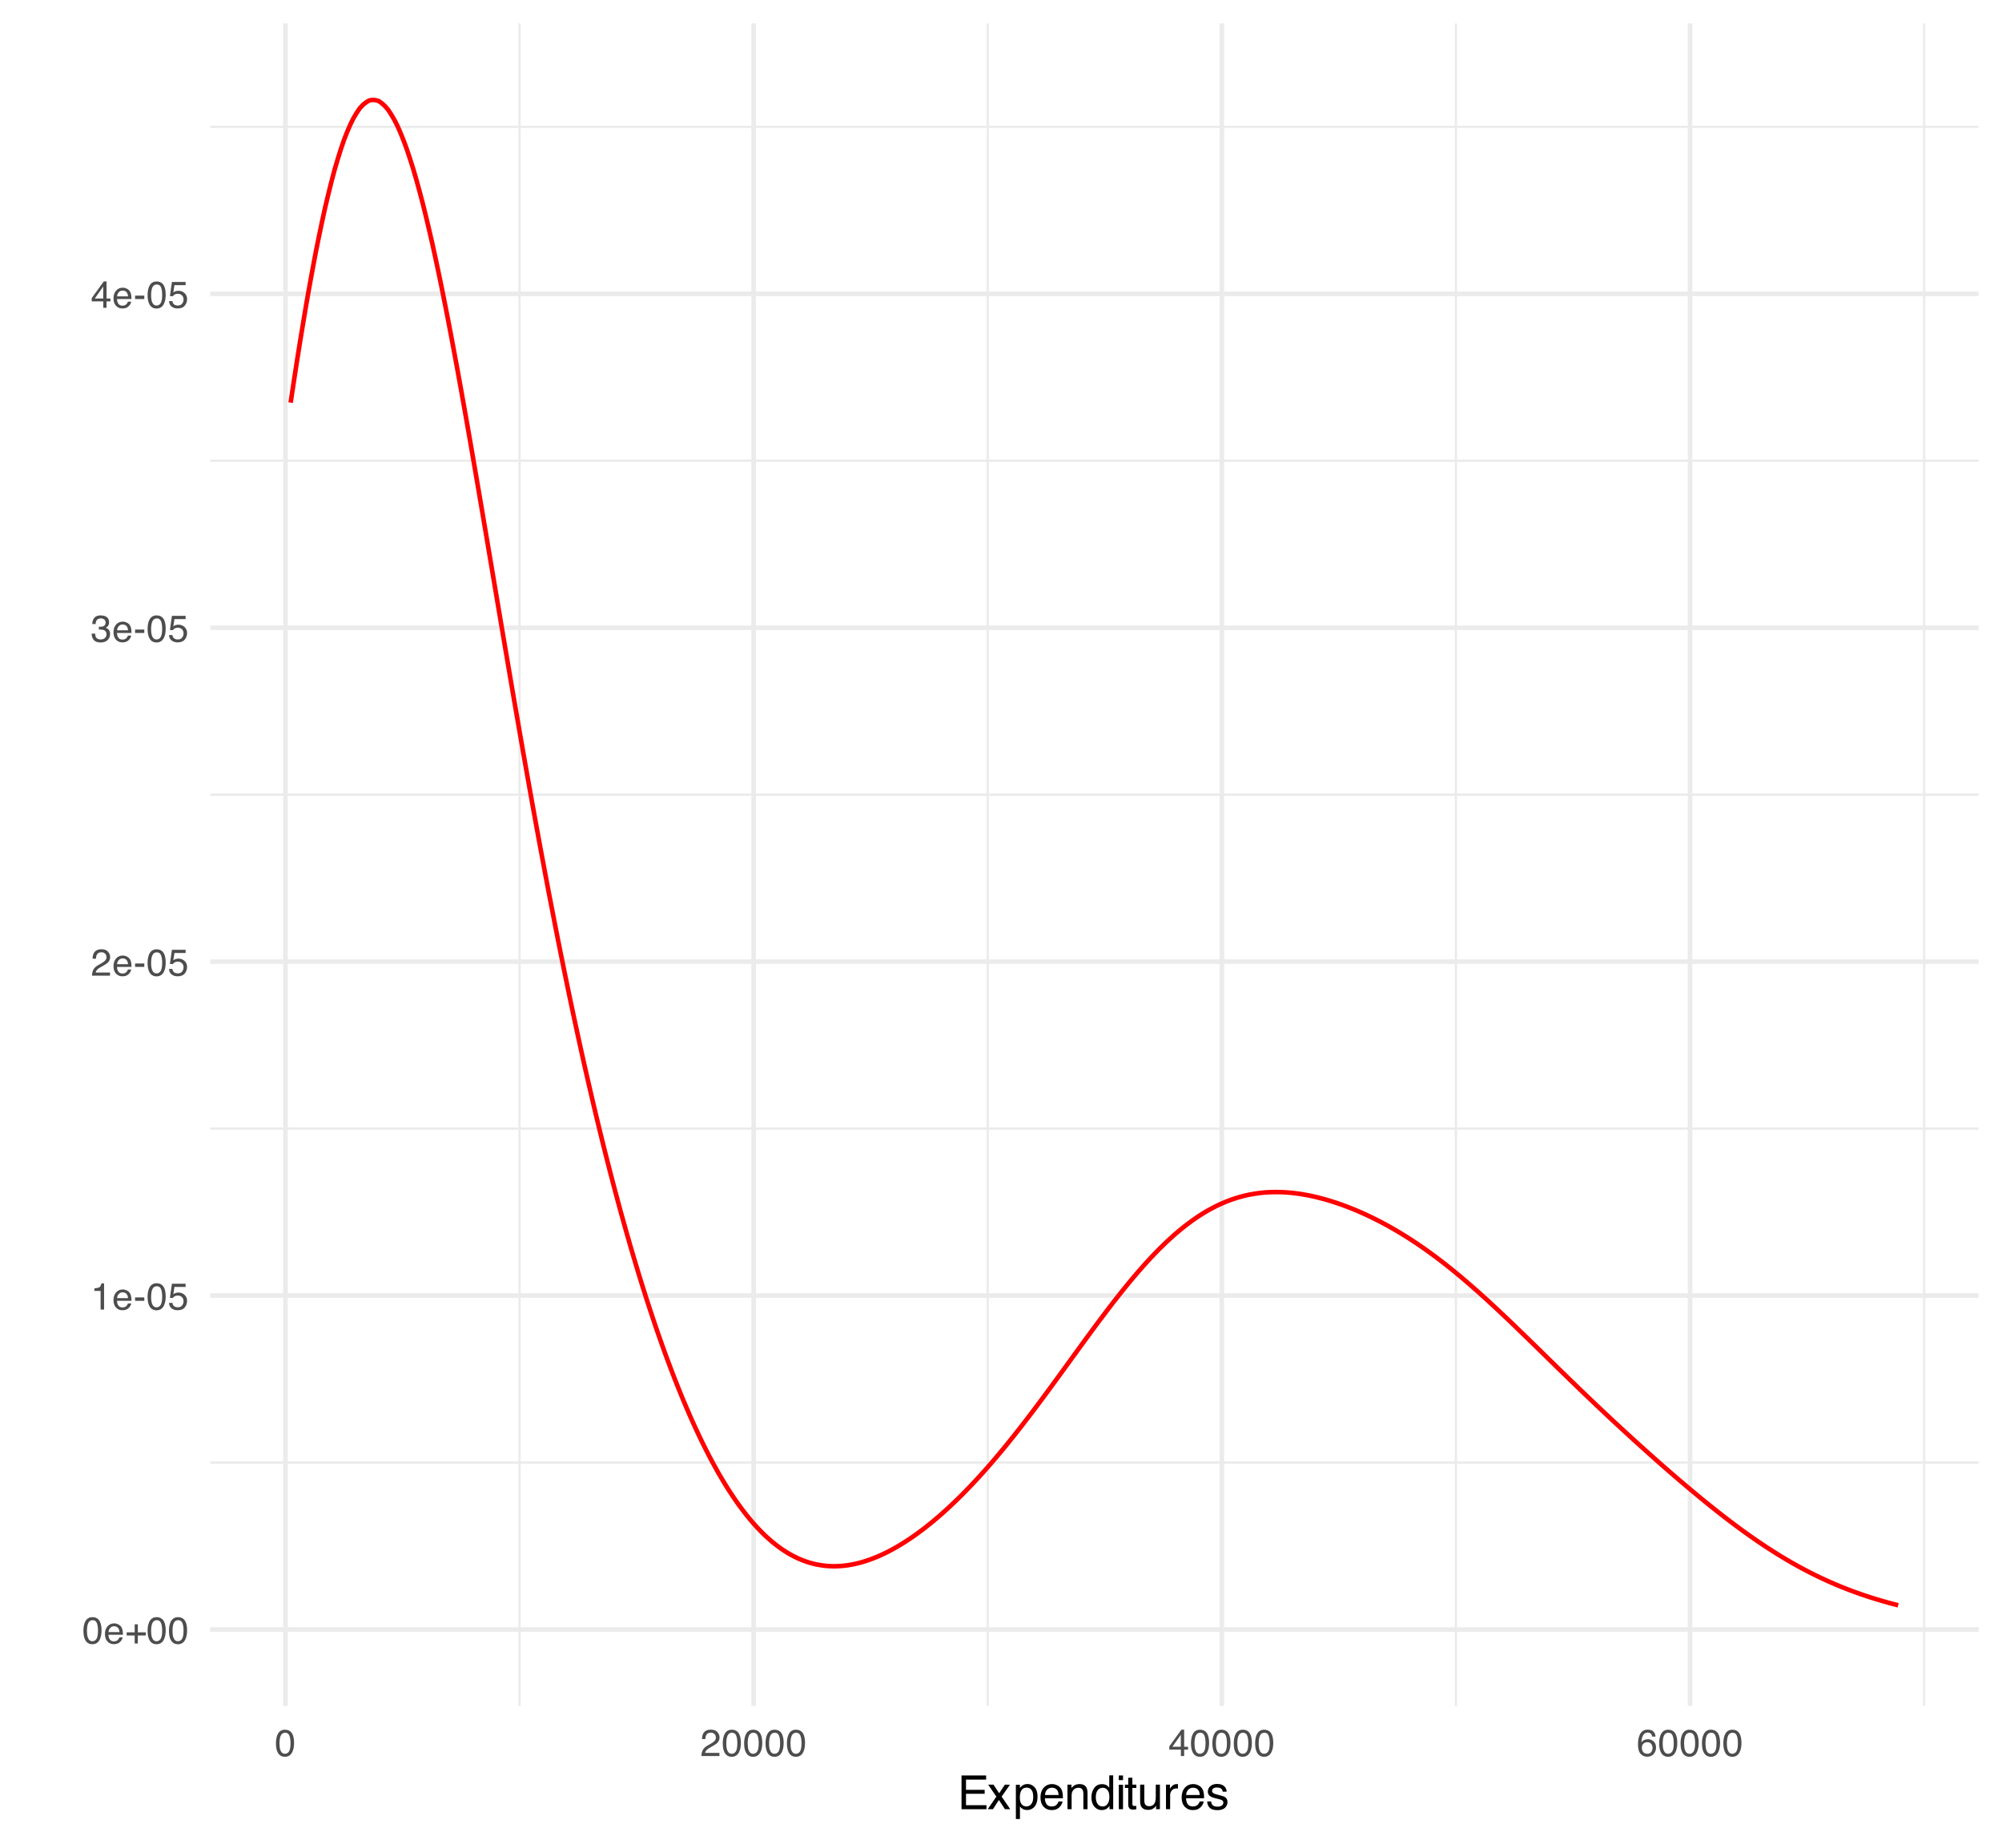 <?xml version="1.0" encoding="UTF-8"?>
<svg xmlns="http://www.w3.org/2000/svg" xmlns:xlink="http://www.w3.org/1999/xlink" width="468" height="432" viewBox="0 0 468 432">
<defs>
<g>
<g id="glyph-0-0">
<path d="M 0.281 0 L 0.281 -6.312 L 5.297 -6.312 L 5.297 0 Z M 4.5 -0.797 L 4.5 -5.516 L 1.078 -5.516 L 1.078 -0.797 Z M 4.5 -0.797 "/>
</g>
<g id="glyph-0-1">
<path d="M 2.375 -6.156 C 3.176 -6.156 3.754 -5.828 4.109 -5.172 C 4.379 -4.66 4.516 -3.961 4.516 -3.078 C 4.516 -2.242 4.391 -1.555 4.141 -1.016 C 3.785 -0.223 3.195 0.172 2.375 0.172 C 1.633 0.172 1.082 -0.148 0.719 -0.797 C 0.426 -1.328 0.281 -2.047 0.281 -2.953 C 0.281 -3.648 0.367 -4.25 0.547 -4.75 C 0.879 -5.688 1.488 -6.156 2.375 -6.156 Z M 2.375 -0.531 C 2.77 -0.531 3.086 -0.707 3.328 -1.062 C 3.566 -1.426 3.688 -2.086 3.688 -3.047 C 3.688 -3.754 3.598 -4.332 3.422 -4.781 C 3.254 -5.227 2.922 -5.453 2.422 -5.453 C 1.973 -5.453 1.641 -5.238 1.422 -4.812 C 1.211 -4.383 1.109 -3.754 1.109 -2.922 C 1.109 -2.297 1.176 -1.789 1.312 -1.406 C 1.52 -0.82 1.875 -0.531 2.375 -0.531 Z M 2.375 -0.531 "/>
</g>
<g id="glyph-0-2">
<path d="M 2.484 -4.703 C 2.805 -4.703 3.117 -4.625 3.422 -4.469 C 3.734 -4.32 3.969 -4.125 4.125 -3.875 C 4.281 -3.645 4.383 -3.375 4.438 -3.062 C 4.488 -2.852 4.516 -2.516 4.516 -2.047 L 1.141 -2.047 C 1.148 -1.586 1.258 -1.211 1.469 -0.922 C 1.676 -0.641 1.992 -0.5 2.422 -0.5 C 2.828 -0.5 3.148 -0.633 3.391 -0.906 C 3.523 -1.062 3.625 -1.238 3.688 -1.438 L 4.453 -1.438 C 4.43 -1.27 4.363 -1.082 4.25 -0.875 C 4.133 -0.664 4.004 -0.5 3.859 -0.375 C 3.629 -0.145 3.344 0.008 3 0.094 C 2.812 0.133 2.598 0.156 2.359 0.156 C 1.785 0.156 1.301 -0.051 0.906 -0.469 C 0.508 -0.883 0.312 -1.469 0.312 -2.219 C 0.312 -2.945 0.508 -3.539 0.906 -4 C 1.312 -4.469 1.836 -4.703 2.484 -4.703 Z M 3.719 -2.672 C 3.688 -3.004 3.613 -3.27 3.5 -3.469 C 3.281 -3.844 2.926 -4.031 2.438 -4.031 C 2.082 -4.031 1.785 -3.898 1.547 -3.641 C 1.305 -3.391 1.176 -3.066 1.156 -2.672 Z M 2.406 -4.719 Z M 2.406 -4.719 "/>
</g>
<g id="glyph-0-3">
<path d="M 0.391 -1.875 L 0.391 -2.609 L 2.266 -2.609 L 2.266 -4.484 L 3 -4.484 L 3 -2.609 L 4.875 -2.609 L 4.875 -1.875 L 3 -1.875 L 3 0 L 2.266 0 L 2.266 -1.875 Z M 0.391 -1.875 "/>
</g>
<g id="glyph-0-4">
<path d="M 0.844 -4.359 L 0.844 -4.953 C 1.395 -5.004 1.781 -5.094 2 -5.219 C 2.227 -5.344 2.395 -5.645 2.5 -6.125 L 3.109 -6.125 L 3.109 0 L 2.297 0 L 2.297 -4.359 Z M 0.844 -4.359 "/>
</g>
<g id="glyph-0-5">
<path d="M 0.359 -2.844 L 2.516 -2.844 L 2.516 -2.047 L 0.359 -2.047 Z M 0.359 -2.844 "/>
</g>
<g id="glyph-0-6">
<path d="M 1.094 -1.562 C 1.133 -1.125 1.336 -0.82 1.703 -0.656 C 1.879 -0.57 2.094 -0.531 2.344 -0.531 C 2.801 -0.531 3.141 -0.676 3.359 -0.969 C 3.578 -1.258 3.688 -1.582 3.688 -1.938 C 3.688 -2.363 3.555 -2.691 3.297 -2.922 C 3.035 -3.16 2.719 -3.281 2.344 -3.281 C 2.082 -3.281 1.852 -3.227 1.656 -3.125 C 1.469 -3.02 1.305 -2.879 1.172 -2.703 L 0.5 -2.734 L 0.969 -6.047 L 4.172 -6.047 L 4.172 -5.297 L 1.562 -5.297 L 1.297 -3.594 C 1.43 -3.695 1.566 -3.773 1.703 -3.828 C 1.93 -3.93 2.195 -3.984 2.5 -3.984 C 3.062 -3.984 3.535 -3.801 3.922 -3.438 C 4.316 -3.07 4.516 -2.609 4.516 -2.047 C 4.516 -1.461 4.332 -0.945 3.969 -0.5 C 3.613 -0.062 3.047 0.156 2.266 0.156 C 1.754 0.156 1.305 0.012 0.922 -0.266 C 0.547 -0.547 0.332 -0.977 0.281 -1.562 Z M 1.094 -1.562 "/>
</g>
<g id="glyph-0-7">
<path d="M 0.281 0 C 0.301 -0.531 0.406 -0.988 0.594 -1.375 C 0.789 -1.77 1.164 -2.129 1.719 -2.453 L 2.547 -2.922 C 2.91 -3.141 3.164 -3.328 3.312 -3.484 C 3.551 -3.711 3.672 -3.984 3.672 -4.297 C 3.672 -4.648 3.562 -4.93 3.344 -5.141 C 3.133 -5.359 2.848 -5.469 2.484 -5.469 C 1.961 -5.469 1.598 -5.266 1.391 -4.859 C 1.285 -4.648 1.227 -4.352 1.219 -3.969 L 0.422 -3.969 C 0.43 -4.5 0.531 -4.938 0.719 -5.281 C 1.051 -5.875 1.645 -6.172 2.5 -6.172 C 3.195 -6.172 3.707 -5.977 4.031 -5.594 C 4.363 -5.219 4.531 -4.797 4.531 -4.328 C 4.531 -3.836 4.352 -3.414 4 -3.062 C 3.801 -2.863 3.441 -2.617 2.922 -2.328 L 2.344 -2 C 2.062 -1.844 1.836 -1.695 1.672 -1.562 C 1.391 -1.312 1.211 -1.035 1.141 -0.734 L 4.5 -0.734 L 4.5 0 Z M 0.281 0 "/>
</g>
<g id="glyph-0-8">
<path d="M 2.281 0.172 C 1.551 0.172 1.02 -0.023 0.688 -0.422 C 0.363 -0.828 0.203 -1.316 0.203 -1.891 L 1.016 -1.891 C 1.047 -1.492 1.117 -1.203 1.234 -1.016 C 1.441 -0.691 1.805 -0.531 2.328 -0.531 C 2.734 -0.531 3.055 -0.641 3.297 -0.859 C 3.547 -1.078 3.672 -1.359 3.672 -1.703 C 3.672 -2.129 3.539 -2.426 3.281 -2.594 C 3.031 -2.758 2.672 -2.844 2.203 -2.844 C 2.148 -2.844 2.098 -2.844 2.047 -2.844 C 1.992 -2.844 1.941 -2.844 1.891 -2.844 L 1.891 -3.516 C 1.973 -3.516 2.039 -3.508 2.094 -3.5 C 2.145 -3.5 2.203 -3.5 2.266 -3.5 C 2.555 -3.5 2.797 -3.547 2.984 -3.641 C 3.305 -3.797 3.469 -4.082 3.469 -4.5 C 3.469 -4.801 3.359 -5.035 3.141 -5.203 C 2.922 -5.367 2.672 -5.453 2.391 -5.453 C 1.867 -5.453 1.508 -5.281 1.312 -4.938 C 1.207 -4.75 1.145 -4.477 1.125 -4.125 L 0.359 -4.125 C 0.359 -4.582 0.453 -4.973 0.641 -5.297 C 0.953 -5.867 1.504 -6.156 2.297 -6.156 C 2.93 -6.156 3.422 -6.016 3.766 -5.734 C 4.109 -5.461 4.281 -5.062 4.281 -4.531 C 4.281 -4.145 4.176 -3.836 3.969 -3.609 C 3.844 -3.461 3.68 -3.348 3.484 -3.266 C 3.805 -3.172 4.055 -3 4.234 -2.75 C 4.422 -2.5 4.516 -2.191 4.516 -1.828 C 4.516 -1.234 4.316 -0.75 3.922 -0.375 C 3.535 -0.008 2.988 0.172 2.281 0.172 Z M 2.281 0.172 "/>
</g>
<g id="glyph-0-9">
<path d="M 2.906 -2.172 L 2.906 -4.969 L 0.938 -2.172 Z M 2.922 0 L 2.922 -1.5 L 0.219 -1.5 L 0.219 -2.266 L 3.047 -6.172 L 3.688 -6.172 L 3.688 -2.172 L 4.594 -2.172 L 4.594 -1.5 L 3.688 -1.5 L 3.688 0 Z M 2.922 0 "/>
</g>
<g id="glyph-0-10">
<path d="M 2.578 -6.172 C 3.266 -6.172 3.742 -5.992 4.016 -5.641 C 4.285 -5.285 4.422 -4.922 4.422 -4.547 L 3.656 -4.547 C 3.602 -4.785 3.531 -4.973 3.438 -5.109 C 3.25 -5.367 2.961 -5.5 2.578 -5.5 C 2.148 -5.5 1.805 -5.297 1.547 -4.891 C 1.297 -4.492 1.156 -3.926 1.125 -3.188 C 1.301 -3.445 1.523 -3.641 1.797 -3.766 C 2.047 -3.879 2.32 -3.938 2.625 -3.938 C 3.133 -3.938 3.582 -3.77 3.969 -3.438 C 4.352 -3.113 4.547 -2.625 4.547 -1.969 C 4.547 -1.414 4.363 -0.922 4 -0.484 C 3.633 -0.055 3.117 0.156 2.453 0.156 C 1.867 0.156 1.367 -0.062 0.953 -0.5 C 0.535 -0.938 0.328 -1.672 0.328 -2.703 C 0.328 -3.461 0.422 -4.109 0.609 -4.641 C 0.961 -5.66 1.617 -6.172 2.578 -6.172 Z M 2.516 -0.531 C 2.922 -0.531 3.223 -0.664 3.422 -0.938 C 3.629 -1.207 3.734 -1.531 3.734 -1.906 C 3.734 -2.219 3.641 -2.516 3.453 -2.797 C 3.273 -3.086 2.953 -3.234 2.484 -3.234 C 2.148 -3.234 1.859 -3.125 1.609 -2.906 C 1.359 -2.688 1.234 -2.352 1.234 -1.906 C 1.234 -1.52 1.344 -1.191 1.562 -0.922 C 1.789 -0.66 2.109 -0.531 2.516 -0.531 Z M 2.516 -0.531 "/>
</g>
<g id="glyph-1-0">
<path d="M 0.359 0 L 0.359 -7.891 L 6.625 -7.891 L 6.625 0 Z M 5.625 -0.984 L 5.625 -6.906 L 1.344 -6.906 L 1.344 -0.984 Z M 5.625 -0.984 "/>
</g>
<g id="glyph-1-1">
<path d="M 0.938 -7.891 L 6.688 -7.891 L 6.688 -6.922 L 1.984 -6.922 L 1.984 -4.531 L 6.344 -4.531 L 6.344 -3.609 L 1.984 -3.609 L 1.984 -0.938 L 6.766 -0.938 L 6.766 0 L 0.938 0 Z M 3.859 -7.891 Z M 3.859 -7.891 "/>
</g>
<g id="glyph-1-2">
<path d="M 0.156 -5.75 L 1.406 -5.75 L 2.734 -3.734 L 4.078 -5.75 L 5.25 -5.719 L 3.312 -2.953 L 5.328 0 L 4.094 0 L 2.672 -2.156 L 1.281 0 L 0.062 0 L 2.078 -2.953 Z M 0.156 -5.75 "/>
</g>
<g id="glyph-1-3">
<path d="M 3.141 -0.656 C 3.586 -0.656 3.957 -0.844 4.25 -1.219 C 4.551 -1.594 4.703 -2.156 4.703 -2.906 C 4.703 -3.363 4.641 -3.758 4.516 -4.094 C 4.266 -4.727 3.805 -5.047 3.141 -5.047 C 2.461 -5.047 2.004 -4.711 1.766 -4.047 C 1.629 -3.68 1.562 -3.223 1.562 -2.672 C 1.562 -2.234 1.629 -1.859 1.766 -1.547 C 2.016 -0.953 2.473 -0.656 3.141 -0.656 Z M 0.641 -5.719 L 1.578 -5.719 L 1.578 -4.969 C 1.766 -5.227 1.973 -5.426 2.203 -5.562 C 2.535 -5.781 2.922 -5.891 3.359 -5.891 C 4.004 -5.891 4.555 -5.641 5.016 -5.141 C 5.473 -4.641 5.703 -3.926 5.703 -3 C 5.703 -1.75 5.375 -0.852 4.719 -0.312 C 4.301 0.02 3.816 0.188 3.266 0.188 C 2.828 0.188 2.461 0.09 2.172 -0.094 C 2.004 -0.195 1.812 -0.379 1.594 -0.641 L 1.594 2.297 L 0.641 2.297 Z M 0.641 -5.719 "/>
</g>
<g id="glyph-1-4">
<path d="M 3.109 -5.875 C 3.516 -5.875 3.906 -5.781 4.281 -5.594 C 4.664 -5.406 4.961 -5.156 5.172 -4.844 C 5.359 -4.562 5.484 -4.223 5.547 -3.828 C 5.609 -3.566 5.641 -3.145 5.641 -2.562 L 1.422 -2.562 C 1.441 -1.977 1.578 -1.508 1.828 -1.156 C 2.086 -0.812 2.488 -0.641 3.031 -0.641 C 3.539 -0.641 3.945 -0.805 4.25 -1.141 C 4.414 -1.328 4.535 -1.551 4.609 -1.812 L 5.562 -1.812 C 5.531 -1.594 5.441 -1.352 5.297 -1.094 C 5.16 -0.832 5.004 -0.625 4.828 -0.469 C 4.535 -0.176 4.176 0.02 3.75 0.125 C 3.508 0.176 3.242 0.203 2.953 0.203 C 2.234 0.203 1.625 -0.055 1.125 -0.578 C 0.633 -1.098 0.391 -1.828 0.391 -2.766 C 0.391 -3.691 0.641 -4.441 1.141 -5.016 C 1.641 -5.586 2.297 -5.875 3.109 -5.875 Z M 4.641 -3.328 C 4.609 -3.754 4.52 -4.094 4.375 -4.344 C 4.102 -4.801 3.66 -5.031 3.047 -5.031 C 2.598 -5.031 2.223 -4.867 1.922 -4.547 C 1.629 -4.234 1.473 -3.828 1.453 -3.328 Z M 3.016 -5.891 Z M 3.016 -5.891 "/>
</g>
<g id="glyph-1-5">
<path d="M 0.703 -5.75 L 1.625 -5.75 L 1.625 -4.938 C 1.895 -5.27 2.18 -5.508 2.484 -5.656 C 2.797 -5.801 3.133 -5.875 3.5 -5.875 C 4.32 -5.875 4.875 -5.594 5.156 -5.031 C 5.312 -4.719 5.391 -4.27 5.391 -3.688 L 5.391 0 L 4.422 0 L 4.422 -3.625 C 4.422 -3.977 4.367 -4.258 4.266 -4.469 C 4.086 -4.832 3.773 -5.016 3.328 -5.016 C 3.098 -5.016 2.91 -4.988 2.766 -4.938 C 2.492 -4.863 2.258 -4.707 2.062 -4.469 C 1.906 -4.281 1.801 -4.082 1.75 -3.875 C 1.695 -3.676 1.672 -3.391 1.672 -3.016 L 1.672 0 L 0.703 0 Z M 2.984 -5.891 Z M 2.984 -5.891 "/>
</g>
<g id="glyph-1-6">
<path d="M 1.328 -2.812 C 1.328 -2.195 1.457 -1.68 1.719 -1.266 C 1.977 -0.848 2.395 -0.641 2.969 -0.641 C 3.414 -0.641 3.781 -0.832 4.062 -1.219 C 4.352 -1.602 4.5 -2.156 4.5 -2.875 C 4.5 -3.602 4.348 -4.141 4.047 -4.484 C 3.754 -4.836 3.391 -5.016 2.953 -5.016 C 2.473 -5.016 2.082 -4.828 1.781 -4.453 C 1.477 -4.078 1.328 -3.531 1.328 -2.812 Z M 2.781 -5.859 C 3.219 -5.859 3.586 -5.766 3.891 -5.578 C 4.055 -5.473 4.25 -5.285 4.469 -5.016 L 4.469 -7.922 L 5.391 -7.922 L 5.391 0 L 4.531 0 L 4.531 -0.797 C 4.301 -0.441 4.031 -0.188 3.719 -0.031 C 3.414 0.121 3.066 0.203 2.672 0.203 C 2.023 0.203 1.469 -0.062 1 -0.594 C 0.531 -1.133 0.297 -1.852 0.297 -2.75 C 0.297 -3.594 0.508 -4.32 0.938 -4.938 C 1.363 -5.551 1.977 -5.859 2.781 -5.859 Z M 2.781 -5.859 "/>
</g>
<g id="glyph-1-7">
<path d="M 0.703 -5.719 L 1.688 -5.719 L 1.688 0 L 0.703 0 Z M 0.703 -7.891 L 1.688 -7.891 L 1.688 -6.797 L 0.703 -6.797 Z M 0.703 -7.891 "/>
</g>
<g id="glyph-1-8">
<path d="M 0.906 -7.359 L 1.875 -7.359 L 1.875 -5.75 L 2.797 -5.75 L 2.797 -4.969 L 1.875 -4.969 L 1.875 -1.203 C 1.875 -1.004 1.941 -0.875 2.078 -0.812 C 2.16 -0.77 2.285 -0.75 2.453 -0.75 C 2.504 -0.75 2.555 -0.75 2.609 -0.75 C 2.66 -0.75 2.723 -0.754 2.797 -0.766 L 2.797 0 C 2.68 0.031 2.562 0.051 2.438 0.062 C 2.32 0.082 2.195 0.094 2.062 0.094 C 1.613 0.094 1.305 -0.02 1.141 -0.25 C 0.984 -0.488 0.906 -0.789 0.906 -1.156 L 0.906 -4.969 L 0.125 -4.969 L 0.125 -5.75 L 0.906 -5.75 Z M 0.906 -7.359 "/>
</g>
<g id="glyph-1-9">
<path d="M 1.672 -5.75 L 1.672 -1.938 C 1.672 -1.645 1.719 -1.406 1.812 -1.219 C 1.988 -0.875 2.312 -0.703 2.781 -0.703 C 3.445 -0.703 3.906 -1 4.156 -1.594 C 4.281 -1.914 4.344 -2.359 4.344 -2.922 L 4.344 -5.75 L 5.312 -5.75 L 5.312 0 L 4.406 0 L 4.422 -0.844 C 4.297 -0.625 4.141 -0.441 3.953 -0.297 C 3.578 0.004 3.129 0.156 2.609 0.156 C 1.785 0.156 1.223 -0.117 0.922 -0.672 C 0.766 -0.961 0.688 -1.352 0.688 -1.844 L 0.688 -5.75 Z M 3 -5.891 Z M 3 -5.891 "/>
</g>
<g id="glyph-1-10">
<path d="M 0.734 -5.75 L 1.656 -5.75 L 1.656 -4.766 C 1.727 -4.953 1.91 -5.18 2.203 -5.453 C 2.492 -5.734 2.832 -5.875 3.219 -5.875 C 3.238 -5.875 3.27 -5.875 3.312 -5.875 C 3.352 -5.875 3.426 -5.867 3.531 -5.859 L 3.531 -4.828 C 3.477 -4.836 3.426 -4.844 3.375 -4.844 C 3.32 -4.852 3.27 -4.859 3.219 -4.859 C 2.727 -4.859 2.352 -4.703 2.094 -4.391 C 1.832 -4.078 1.703 -3.719 1.703 -3.312 L 1.703 0 L 0.734 0 Z M 0.734 -5.75 "/>
</g>
<g id="glyph-1-11">
<path d="M 1.281 -1.812 C 1.312 -1.488 1.395 -1.238 1.531 -1.062 C 1.77 -0.75 2.191 -0.594 2.797 -0.594 C 3.148 -0.594 3.461 -0.672 3.734 -0.828 C 4.004 -0.984 4.141 -1.223 4.141 -1.547 C 4.141 -1.797 4.031 -1.984 3.812 -2.109 C 3.676 -2.191 3.398 -2.285 2.984 -2.391 L 2.219 -2.578 C 1.727 -2.703 1.367 -2.836 1.141 -2.984 C 0.723 -3.254 0.516 -3.617 0.516 -4.078 C 0.516 -4.617 0.707 -5.055 1.094 -5.391 C 1.488 -5.734 2.02 -5.906 2.688 -5.906 C 3.551 -5.906 4.176 -5.648 4.562 -5.141 C 4.801 -4.816 4.914 -4.469 4.906 -4.094 L 4 -4.094 C 3.977 -4.312 3.898 -4.508 3.766 -4.688 C 3.547 -4.945 3.16 -5.078 2.609 -5.078 C 2.242 -5.078 1.969 -5.004 1.781 -4.859 C 1.594 -4.723 1.5 -4.539 1.5 -4.312 C 1.5 -4.062 1.625 -3.863 1.875 -3.719 C 2.008 -3.625 2.219 -3.539 2.5 -3.469 L 3.141 -3.312 C 3.836 -3.145 4.301 -2.984 4.531 -2.828 C 4.914 -2.578 5.109 -2.191 5.109 -1.672 C 5.109 -1.148 4.91 -0.703 4.516 -0.328 C 4.129 0.035 3.539 0.219 2.75 0.219 C 1.895 0.219 1.285 0.023 0.922 -0.359 C 0.566 -0.754 0.379 -1.238 0.359 -1.812 Z M 2.719 -5.891 Z M 2.719 -5.891 "/>
</g>
</g>
<clipPath id="clip-0">
<path clip-rule="nonzero" d="M 49.152 341 L 462.523 341 L 462.523 343 L 49.152 343 Z M 49.152 341 "/>
</clipPath>
<clipPath id="clip-1">
<path clip-rule="nonzero" d="M 49.152 263 L 462.523 263 L 462.523 265 L 49.152 265 Z M 49.152 263 "/>
</clipPath>
<clipPath id="clip-2">
<path clip-rule="nonzero" d="M 49.152 185 L 462.523 185 L 462.523 187 L 49.152 187 Z M 49.152 185 "/>
</clipPath>
<clipPath id="clip-3">
<path clip-rule="nonzero" d="M 49.152 107 L 462.523 107 L 462.523 108 L 49.152 108 Z M 49.152 107 "/>
</clipPath>
<clipPath id="clip-4">
<path clip-rule="nonzero" d="M 49.152 29 L 462.523 29 L 462.523 30 L 49.152 30 Z M 49.152 29 "/>
</clipPath>
<clipPath id="clip-5">
<path clip-rule="nonzero" d="M 121 5.48 L 122 5.48 L 122 398.852 L 121 398.852 Z M 121 5.48 "/>
</clipPath>
<clipPath id="clip-6">
<path clip-rule="nonzero" d="M 230 5.48 L 232 5.48 L 232 398.852 L 230 398.852 Z M 230 5.48 "/>
</clipPath>
<clipPath id="clip-7">
<path clip-rule="nonzero" d="M 340 5.48 L 341 5.48 L 341 398.852 L 340 398.852 Z M 340 5.48 "/>
</clipPath>
<clipPath id="clip-8">
<path clip-rule="nonzero" d="M 449 5.48 L 451 5.48 L 451 398.852 L 449 398.852 Z M 449 5.48 "/>
</clipPath>
<clipPath id="clip-9">
<path clip-rule="nonzero" d="M 49.152 380 L 462.523 380 L 462.523 382 L 49.152 382 Z M 49.152 380 "/>
</clipPath>
<clipPath id="clip-10">
<path clip-rule="nonzero" d="M 49.152 302 L 462.523 302 L 462.523 304 L 49.152 304 Z M 49.152 302 "/>
</clipPath>
<clipPath id="clip-11">
<path clip-rule="nonzero" d="M 49.152 224 L 462.523 224 L 462.523 226 L 49.152 226 Z M 49.152 224 "/>
</clipPath>
<clipPath id="clip-12">
<path clip-rule="nonzero" d="M 49.152 146 L 462.523 146 L 462.523 148 L 49.152 148 Z M 49.152 146 "/>
</clipPath>
<clipPath id="clip-13">
<path clip-rule="nonzero" d="M 49.152 68 L 462.523 68 L 462.523 70 L 49.152 70 Z M 49.152 68 "/>
</clipPath>
<clipPath id="clip-14">
<path clip-rule="nonzero" d="M 66 5.48 L 68 5.48 L 68 398.852 L 66 398.852 Z M 66 5.48 "/>
</clipPath>
<clipPath id="clip-15">
<path clip-rule="nonzero" d="M 175 5.48 L 177 5.48 L 177 398.852 L 175 398.852 Z M 175 5.48 "/>
</clipPath>
<clipPath id="clip-16">
<path clip-rule="nonzero" d="M 285 5.48 L 287 5.48 L 287 398.852 L 285 398.852 Z M 285 5.48 "/>
</clipPath>
<clipPath id="clip-17">
<path clip-rule="nonzero" d="M 394 5.48 L 396 5.48 L 396 398.852 L 394 398.852 Z M 394 5.48 "/>
</clipPath>
</defs>
<rect x="-46.8" y="-43.2" width="561.6" height="518.4" fill="rgb(100%, 100%, 100%)" fill-opacity="1"/>
<g clip-path="url(#clip-0)">
<path fill="none" stroke-width="0.533" stroke-linecap="butt" stroke-linejoin="round" stroke="rgb(92.157%, 92.157%, 92.157%)" stroke-opacity="1" stroke-miterlimit="10" d="M 49.152 341.934 L 462.52 341.934 "/>
</g>
<g clip-path="url(#clip-1)">
<path fill="none" stroke-width="0.533" stroke-linecap="butt" stroke-linejoin="round" stroke="rgb(92.157%, 92.157%, 92.157%)" stroke-opacity="1" stroke-miterlimit="10" d="M 49.152 263.863 L 462.52 263.863 "/>
</g>
<g clip-path="url(#clip-2)">
<path fill="none" stroke-width="0.533" stroke-linecap="butt" stroke-linejoin="round" stroke="rgb(92.157%, 92.157%, 92.157%)" stroke-opacity="1" stroke-miterlimit="10" d="M 49.152 185.793 L 462.52 185.793 "/>
</g>
<g clip-path="url(#clip-3)">
<path fill="none" stroke-width="0.533" stroke-linecap="butt" stroke-linejoin="round" stroke="rgb(92.157%, 92.157%, 92.157%)" stroke-opacity="1" stroke-miterlimit="10" d="M 49.152 107.723 L 462.52 107.723 "/>
</g>
<g clip-path="url(#clip-4)">
<path fill="none" stroke-width="0.533" stroke-linecap="butt" stroke-linejoin="round" stroke="rgb(92.157%, 92.157%, 92.157%)" stroke-opacity="1" stroke-miterlimit="10" d="M 49.152 29.652 L 462.52 29.652 "/>
</g>
<g clip-path="url(#clip-5)">
<path fill="none" stroke-width="0.533" stroke-linecap="butt" stroke-linejoin="round" stroke="rgb(92.157%, 92.157%, 92.157%)" stroke-opacity="1" stroke-miterlimit="10" d="M 121.449 398.848 L 121.449 5.48 "/>
</g>
<g clip-path="url(#clip-6)">
<path fill="none" stroke-width="0.533" stroke-linecap="butt" stroke-linejoin="round" stroke="rgb(92.157%, 92.157%, 92.157%)" stroke-opacity="1" stroke-miterlimit="10" d="M 230.902 398.848 L 230.902 5.48 "/>
</g>
<g clip-path="url(#clip-7)">
<path fill="none" stroke-width="0.533" stroke-linecap="butt" stroke-linejoin="round" stroke="rgb(92.157%, 92.157%, 92.157%)" stroke-opacity="1" stroke-miterlimit="10" d="M 340.355 398.848 L 340.355 5.48 "/>
</g>
<g clip-path="url(#clip-8)">
<path fill="none" stroke-width="0.533" stroke-linecap="butt" stroke-linejoin="round" stroke="rgb(92.157%, 92.157%, 92.157%)" stroke-opacity="1" stroke-miterlimit="10" d="M 449.805 398.848 L 449.805 5.48 "/>
</g>
<g clip-path="url(#clip-9)">
<path fill="none" stroke-width="1.067" stroke-linecap="butt" stroke-linejoin="round" stroke="rgb(92.157%, 92.157%, 92.157%)" stroke-opacity="1" stroke-miterlimit="10" d="M 49.152 380.969 L 462.52 380.969 "/>
</g>
<g clip-path="url(#clip-10)">
<path fill="none" stroke-width="1.067" stroke-linecap="butt" stroke-linejoin="round" stroke="rgb(92.157%, 92.157%, 92.157%)" stroke-opacity="1" stroke-miterlimit="10" d="M 49.152 302.898 L 462.52 302.898 "/>
</g>
<g clip-path="url(#clip-11)">
<path fill="none" stroke-width="1.067" stroke-linecap="butt" stroke-linejoin="round" stroke="rgb(92.157%, 92.157%, 92.157%)" stroke-opacity="1" stroke-miterlimit="10" d="M 49.152 224.828 L 462.52 224.828 "/>
</g>
<g clip-path="url(#clip-12)">
<path fill="none" stroke-width="1.067" stroke-linecap="butt" stroke-linejoin="round" stroke="rgb(92.157%, 92.157%, 92.157%)" stroke-opacity="1" stroke-miterlimit="10" d="M 49.152 146.758 L 462.52 146.758 "/>
</g>
<g clip-path="url(#clip-13)">
<path fill="none" stroke-width="1.067" stroke-linecap="butt" stroke-linejoin="round" stroke="rgb(92.157%, 92.157%, 92.157%)" stroke-opacity="1" stroke-miterlimit="10" d="M 49.152 68.688 L 462.52 68.688 "/>
</g>
<g clip-path="url(#clip-14)">
<path fill="none" stroke-width="1.067" stroke-linecap="butt" stroke-linejoin="round" stroke="rgb(92.157%, 92.157%, 92.157%)" stroke-opacity="1" stroke-miterlimit="10" d="M 66.727 398.848 L 66.727 5.48 "/>
</g>
<g clip-path="url(#clip-15)">
<path fill="none" stroke-width="1.067" stroke-linecap="butt" stroke-linejoin="round" stroke="rgb(92.157%, 92.157%, 92.157%)" stroke-opacity="1" stroke-miterlimit="10" d="M 176.176 398.848 L 176.176 5.48 "/>
</g>
<g clip-path="url(#clip-16)">
<path fill="none" stroke-width="1.067" stroke-linecap="butt" stroke-linejoin="round" stroke="rgb(92.157%, 92.157%, 92.157%)" stroke-opacity="1" stroke-miterlimit="10" d="M 285.629 398.848 L 285.629 5.48 "/>
</g>
<g clip-path="url(#clip-17)">
<path fill="none" stroke-width="1.067" stroke-linecap="butt" stroke-linejoin="round" stroke="rgb(92.157%, 92.157%, 92.157%)" stroke-opacity="1" stroke-miterlimit="10" d="M 395.078 398.848 L 395.078 5.48 "/>
</g>
<path fill="none" stroke-width="1.067" stroke-linecap="butt" stroke-linejoin="round" stroke="rgb(100%, 0%, 0%)" stroke-opacity="1" stroke-miterlimit="10" d="M 67.941 94.133 L 68.676 89.266 L 69.41 84.488 L 70.145 79.867 L 70.883 75.395 L 71.617 71.023 L 72.352 66.855 L 73.09 62.836 L 73.824 58.934 L 74.559 55.289 L 75.293 51.781 L 76.031 48.418 L 76.766 45.336 L 77.5 42.391 L 78.234 39.625 L 78.973 37.133 L 79.707 34.789 L 80.441 32.66 L 81.176 30.789 L 81.914 29.074 L 82.648 27.605 L 83.383 26.375 L 84.117 25.297 L 84.855 24.504 L 85.59 23.918 L 86.324 23.484 L 87.062 23.359 L 87.797 23.414 L 88.531 23.617 L 89.266 24.145 L 90.004 24.82 L 90.738 25.664 L 91.473 26.793 L 92.207 28.059 L 92.945 29.512 L 93.68 31.203 L 94.414 33.023 L 95.148 35.039 L 95.887 37.254 L 96.621 39.582 L 97.355 42.109 L 98.09 44.789 L 98.828 47.578 L 99.562 50.555 L 100.297 53.648 L 101.035 56.836 L 101.77 60.203 L 102.504 63.652 L 103.238 67.188 L 103.977 70.867 L 104.711 74.613 L 105.445 78.438 L 106.18 82.367 L 106.918 86.344 L 107.652 90.395 L 108.387 94.512 L 109.121 98.664 L 109.859 102.875 L 110.594 107.125 L 111.328 111.402 L 112.062 115.715 L 112.801 120.047 L 113.535 124.395 L 114.27 128.754 L 115.008 133.121 L 115.742 137.492 L 116.477 141.855 L 117.211 146.215 L 117.949 150.562 L 118.684 154.891 L 119.418 159.203 L 120.152 163.496 L 120.891 167.758 L 121.625 171.996 L 122.359 176.199 L 123.094 180.367 L 123.832 184.504 L 124.566 188.598 L 125.301 192.648 L 126.035 196.668 L 126.773 200.629 L 127.508 204.551 L 128.242 208.438 L 128.98 212.254 L 129.715 216.031 L 130.449 219.77 L 131.184 223.438 L 131.922 227.066 L 132.656 230.648 L 133.391 234.164 L 134.125 237.641 L 134.863 241.062 L 135.598 244.422 L 136.332 247.742 L 137.066 251.004 L 137.805 254.207 L 138.539 257.379 L 139.273 260.477 L 140.008 263.527 L 140.746 266.547 L 141.48 269.488 L 142.215 272.387 L 142.953 275.25 L 143.688 278.039 L 144.422 280.793 L 145.156 283.504 L 145.895 286.148 L 146.629 288.758 L 147.363 291.316 L 148.098 293.816 L 148.836 296.285 L 149.57 298.699 L 150.305 301.059 L 151.039 303.391 L 151.777 305.656 L 152.512 307.883 L 153.246 310.074 L 153.98 312.203 L 154.719 314.293 L 155.453 316.352 L 156.188 318.34 L 156.926 320.297 L 157.66 322.215 L 158.395 324.074 L 159.129 325.898 L 159.867 327.684 L 160.602 329.41 L 161.336 331.105 L 162.07 332.754 L 162.809 334.355 L 163.543 335.922 L 164.277 337.438 L 165.012 338.91 L 165.75 340.352 L 166.484 341.738 L 167.219 343.082 L 167.953 344.398 L 168.691 345.656 L 169.426 346.879 L 170.16 348.07 L 170.898 349.199 L 171.633 350.301 L 172.367 351.367 L 173.102 352.375 L 173.84 353.359 L 174.574 354.301 L 175.309 355.195 L 176.043 356.062 L 176.781 356.883 L 177.516 357.66 L 178.25 358.414 L 178.984 359.121 L 179.723 359.789 L 180.457 360.434 L 181.191 361.023 L 181.926 361.586 L 182.664 362.121 L 183.398 362.605 L 184.133 363.066 L 184.871 363.496 L 185.605 363.883 L 186.34 364.242 L 187.074 364.57 L 187.812 364.863 L 188.547 365.129 L 189.281 365.363 L 190.016 365.562 L 190.754 365.738 L 191.488 365.879 L 192.223 365.992 L 192.957 366.086 L 193.695 366.145 L 194.43 366.176 L 195.164 366.188 L 195.898 366.164 L 196.637 366.121 L 197.371 366.055 L 198.105 365.957 L 198.844 365.84 L 199.578 365.703 L 200.312 365.535 L 201.047 365.352 L 201.785 365.145 L 202.52 364.91 L 203.254 364.664 L 203.988 364.391 L 204.727 364.098 L 205.461 363.793 L 206.195 363.457 L 206.93 363.109 L 207.668 362.746 L 208.402 362.355 L 209.137 361.949 L 209.871 361.531 L 210.609 361.086 L 211.344 360.633 L 212.078 360.16 L 212.816 359.668 L 213.551 359.164 L 214.285 358.641 L 215.02 358.102 L 215.758 357.551 L 216.492 356.98 L 217.227 356.395 L 217.961 355.801 L 218.699 355.184 L 219.434 354.555 L 220.168 353.918 L 220.902 353.258 L 221.641 352.586 L 222.375 351.906 L 223.109 351.203 L 223.844 350.492 L 224.582 349.77 L 225.316 349.031 L 226.051 348.277 L 226.789 347.516 L 227.523 346.738 L 228.258 345.949 L 228.992 345.148 L 229.73 344.336 L 230.465 343.512 L 231.199 342.672 L 231.934 341.824 L 232.672 340.965 L 233.406 340.094 L 234.141 339.215 L 234.875 338.324 L 235.613 337.422 L 236.348 336.508 L 237.082 335.59 L 237.816 334.656 L 238.555 333.719 L 239.289 332.773 L 240.023 331.816 L 240.762 330.855 L 241.496 329.887 L 242.23 328.91 L 242.965 327.926 L 243.703 326.938 L 244.438 325.945 L 245.172 324.949 L 245.906 323.945 L 246.645 322.941 L 247.379 321.934 L 248.848 319.91 L 249.586 318.895 L 250.32 317.879 L 251.789 315.855 L 252.527 314.844 L 253.262 313.832 L 253.996 312.828 L 254.734 311.824 L 255.469 310.824 L 256.203 309.832 L 256.938 308.844 L 257.676 307.863 L 258.41 306.891 L 259.145 305.926 L 259.879 304.965 L 260.617 304.02 L 261.352 303.082 L 262.086 302.152 L 262.82 301.238 L 263.559 300.336 L 264.293 299.441 L 265.027 298.57 L 265.762 297.707 L 266.5 296.855 L 267.234 296.023 L 267.969 295.207 L 268.707 294.402 L 269.441 293.621 L 270.176 292.852 L 270.91 292.105 L 271.648 291.375 L 272.383 290.66 L 273.117 289.973 L 273.852 289.301 L 274.59 288.641 L 275.324 288.012 L 276.059 287.398 L 276.793 286.805 L 277.531 286.238 L 278.266 285.688 L 279 285.156 L 279.734 284.652 L 280.473 284.164 L 281.207 283.699 L 281.941 283.258 L 282.68 282.836 L 283.414 282.438 L 284.148 282.062 L 284.883 281.699 L 285.621 281.367 L 286.355 281.055 L 287.09 280.758 L 287.824 280.488 L 288.562 280.234 L 289.297 280 L 290.031 279.793 L 290.766 279.602 L 291.504 279.422 L 292.238 279.273 L 292.973 279.141 L 293.707 279.023 L 294.445 278.926 L 295.18 278.844 L 295.914 278.781 L 296.652 278.742 L 297.387 278.711 L 298.121 278.699 L 298.855 278.703 L 299.594 278.723 L 300.328 278.758 L 301.062 278.809 L 301.797 278.871 L 302.535 278.953 L 303.27 279.043 L 304.004 279.148 L 304.738 279.27 L 305.477 279.402 L 306.211 279.547 L 306.945 279.707 L 307.68 279.875 L 308.418 280.055 L 309.152 280.25 L 309.887 280.449 L 310.625 280.664 L 311.359 280.895 L 312.094 281.129 L 312.828 281.375 L 313.566 281.633 L 314.301 281.898 L 315.035 282.18 L 315.77 282.465 L 316.508 282.762 L 317.242 283.07 L 317.977 283.387 L 318.711 283.715 L 319.449 284.051 L 320.184 284.398 L 320.918 284.754 L 321.652 285.121 L 322.391 285.492 L 323.125 285.879 L 323.859 286.273 L 324.598 286.676 L 325.332 287.09 L 326.066 287.512 L 326.801 287.941 L 327.539 288.387 L 328.273 288.84 L 329.008 289.297 L 329.742 289.77 L 330.48 290.25 L 331.215 290.738 L 331.949 291.238 L 332.684 291.746 L 333.422 292.266 L 334.156 292.793 L 334.891 293.328 L 335.625 293.875 L 336.363 294.43 L 337.098 294.992 L 337.832 295.562 L 338.57 296.145 L 339.305 296.734 L 340.039 297.332 L 340.773 297.938 L 341.512 298.547 L 342.246 299.172 L 342.98 299.801 L 343.715 300.434 L 344.453 301.078 L 345.188 301.727 L 345.922 302.379 L 346.656 303.043 L 347.395 303.711 L 348.129 304.383 L 348.863 305.062 L 349.598 305.746 L 350.336 306.434 L 351.07 307.125 L 351.805 307.82 L 352.543 308.52 L 354.012 309.926 L 354.746 310.637 L 355.484 311.348 L 356.219 312.059 L 356.953 312.773 L 357.688 313.492 L 358.426 314.207 L 360.629 316.363 L 361.367 317.086 L 363.57 319.242 L 364.309 319.961 L 365.777 321.391 L 366.516 322.109 L 368.719 324.242 L 369.457 324.953 L 370.191 325.656 L 370.926 326.363 L 371.66 327.066 L 372.398 327.766 L 373.133 328.465 L 374.602 329.855 L 375.34 330.547 L 376.074 331.238 L 376.809 331.926 L 377.543 332.609 L 378.281 333.289 L 379.016 333.973 L 379.75 334.648 L 380.488 335.324 L 381.957 336.668 L 382.691 337.336 L 383.43 338 L 384.164 338.664 L 384.898 339.324 L 385.633 339.98 L 386.371 340.637 L 387.105 341.289 L 388.574 342.586 L 389.312 343.23 L 390.047 343.871 L 391.516 345.145 L 392.254 345.777 L 392.988 346.406 L 393.723 347.031 L 394.461 347.652 L 395.195 348.273 L 395.93 348.887 L 396.664 349.496 L 397.402 350.105 L 398.137 350.707 L 398.871 351.305 L 399.605 351.898 L 400.344 352.488 L 401.078 353.074 L 402.547 354.23 L 403.285 354.797 L 404.02 355.363 L 404.754 355.922 L 405.488 356.473 L 406.227 357.02 L 406.961 357.562 L 407.695 358.094 L 408.434 358.625 L 409.168 359.145 L 409.902 359.66 L 410.637 360.168 L 411.375 360.668 L 412.109 361.164 L 412.844 361.652 L 413.578 362.129 L 414.316 362.602 L 415.051 363.066 L 415.785 363.523 L 416.52 363.973 L 417.258 364.414 L 417.992 364.848 L 418.727 365.277 L 419.461 365.691 L 420.199 366.102 L 420.934 366.508 L 421.668 366.898 L 422.406 367.285 L 423.141 367.664 L 423.875 368.035 L 424.609 368.398 L 425.348 368.754 L 426.082 369.098 L 426.816 369.438 L 427.551 369.77 L 428.289 370.094 L 429.023 370.41 L 429.758 370.719 L 430.492 371.02 L 431.23 371.312 L 431.965 371.602 L 432.699 371.879 L 433.434 372.152 L 434.172 372.418 L 434.906 372.68 L 435.641 372.934 L 436.379 373.176 L 437.113 373.418 L 437.848 373.652 L 438.582 373.879 L 439.32 374.098 L 440.055 374.316 L 441.523 374.73 L 442.262 374.93 L 443.73 375.312 "/>
<g fill="rgb(30.196%, 30.196%, 30.196%)" fill-opacity="1">
<use xlink:href="#glyph-0-1" x="19.219" y="384.245"/>
<use xlink:href="#glyph-0-2" x="24.219" y="384.245"/>
<use xlink:href="#glyph-0-3" x="29.219" y="384.245"/>
<use xlink:href="#glyph-0-1" x="34.219" y="384.245"/>
<use xlink:href="#glyph-0-1" x="39.219" y="384.245"/>
</g>
<g fill="rgb(30.196%, 30.196%, 30.196%)" fill-opacity="1">
<use xlink:href="#glyph-0-4" x="21.219" y="306.175"/>
<use xlink:href="#glyph-0-2" x="26.219" y="306.175"/>
<use xlink:href="#glyph-0-5" x="31.219" y="306.175"/>
<use xlink:href="#glyph-0-1" x="34.219" y="306.175"/>
<use xlink:href="#glyph-0-6" x="39.219" y="306.175"/>
</g>
<g fill="rgb(30.196%, 30.196%, 30.196%)" fill-opacity="1">
<use xlink:href="#glyph-0-7" x="21.219" y="228.104"/>
<use xlink:href="#glyph-0-2" x="26.219" y="228.104"/>
<use xlink:href="#glyph-0-5" x="31.219" y="228.104"/>
<use xlink:href="#glyph-0-1" x="34.219" y="228.104"/>
<use xlink:href="#glyph-0-6" x="39.219" y="228.104"/>
</g>
<g fill="rgb(30.196%, 30.196%, 30.196%)" fill-opacity="1">
<use xlink:href="#glyph-0-8" x="21.219" y="150.034"/>
<use xlink:href="#glyph-0-2" x="26.219" y="150.034"/>
<use xlink:href="#glyph-0-5" x="31.219" y="150.034"/>
<use xlink:href="#glyph-0-1" x="34.219" y="150.034"/>
<use xlink:href="#glyph-0-6" x="39.219" y="150.034"/>
</g>
<g fill="rgb(30.196%, 30.196%, 30.196%)" fill-opacity="1">
<use xlink:href="#glyph-0-9" x="21.219" y="71.964"/>
<use xlink:href="#glyph-0-2" x="26.219" y="71.964"/>
<use xlink:href="#glyph-0-5" x="31.219" y="71.964"/>
<use xlink:href="#glyph-0-1" x="34.219" y="71.964"/>
<use xlink:href="#glyph-0-6" x="39.219" y="71.964"/>
</g>
<g fill="rgb(30.196%, 30.196%, 30.196%)" fill-opacity="1">
<use xlink:href="#glyph-0-1" x="64.227" y="410.558"/>
</g>
<g fill="rgb(30.196%, 30.196%, 30.196%)" fill-opacity="1">
<use xlink:href="#glyph-0-7" x="163.676" y="410.558"/>
<use xlink:href="#glyph-0-1" x="168.676" y="410.558"/>
<use xlink:href="#glyph-0-1" x="173.676" y="410.558"/>
<use xlink:href="#glyph-0-1" x="178.676" y="410.558"/>
<use xlink:href="#glyph-0-1" x="183.676" y="410.558"/>
</g>
<g fill="rgb(30.196%, 30.196%, 30.196%)" fill-opacity="1">
<use xlink:href="#glyph-0-9" x="273.129" y="410.558"/>
<use xlink:href="#glyph-0-1" x="278.129" y="410.558"/>
<use xlink:href="#glyph-0-1" x="283.129" y="410.558"/>
<use xlink:href="#glyph-0-1" x="288.129" y="410.558"/>
<use xlink:href="#glyph-0-1" x="293.129" y="410.558"/>
</g>
<g fill="rgb(30.196%, 30.196%, 30.196%)" fill-opacity="1">
<use xlink:href="#glyph-0-10" x="382.578" y="410.558"/>
<use xlink:href="#glyph-0-1" x="387.578" y="410.558"/>
<use xlink:href="#glyph-0-1" x="392.578" y="410.558"/>
<use xlink:href="#glyph-0-1" x="397.578" y="410.558"/>
<use xlink:href="#glyph-0-1" x="402.578" y="410.558"/>
</g>
<g fill="rgb(0%, 0%, 0%)" fill-opacity="1">
<use xlink:href="#glyph-1-1" x="223.836" y="422.99"/>
<use xlink:href="#glyph-1-2" x="230.836" y="422.99"/>
<use xlink:href="#glyph-1-3" x="236.836" y="422.99"/>
<use xlink:href="#glyph-1-4" x="242.836" y="422.99"/>
<use xlink:href="#glyph-1-5" x="248.836" y="422.99"/>
<use xlink:href="#glyph-1-6" x="254.836" y="422.99"/>
<use xlink:href="#glyph-1-7" x="260.836" y="422.99"/>
<use xlink:href="#glyph-1-8" x="262.836" y="422.99"/>
<use xlink:href="#glyph-1-9" x="265.836" y="422.99"/>
<use xlink:href="#glyph-1-10" x="271.836" y="422.99"/>
<use xlink:href="#glyph-1-4" x="275.836" y="422.99"/>
<use xlink:href="#glyph-1-11" x="281.836" y="422.99"/>
</g>
</svg>
